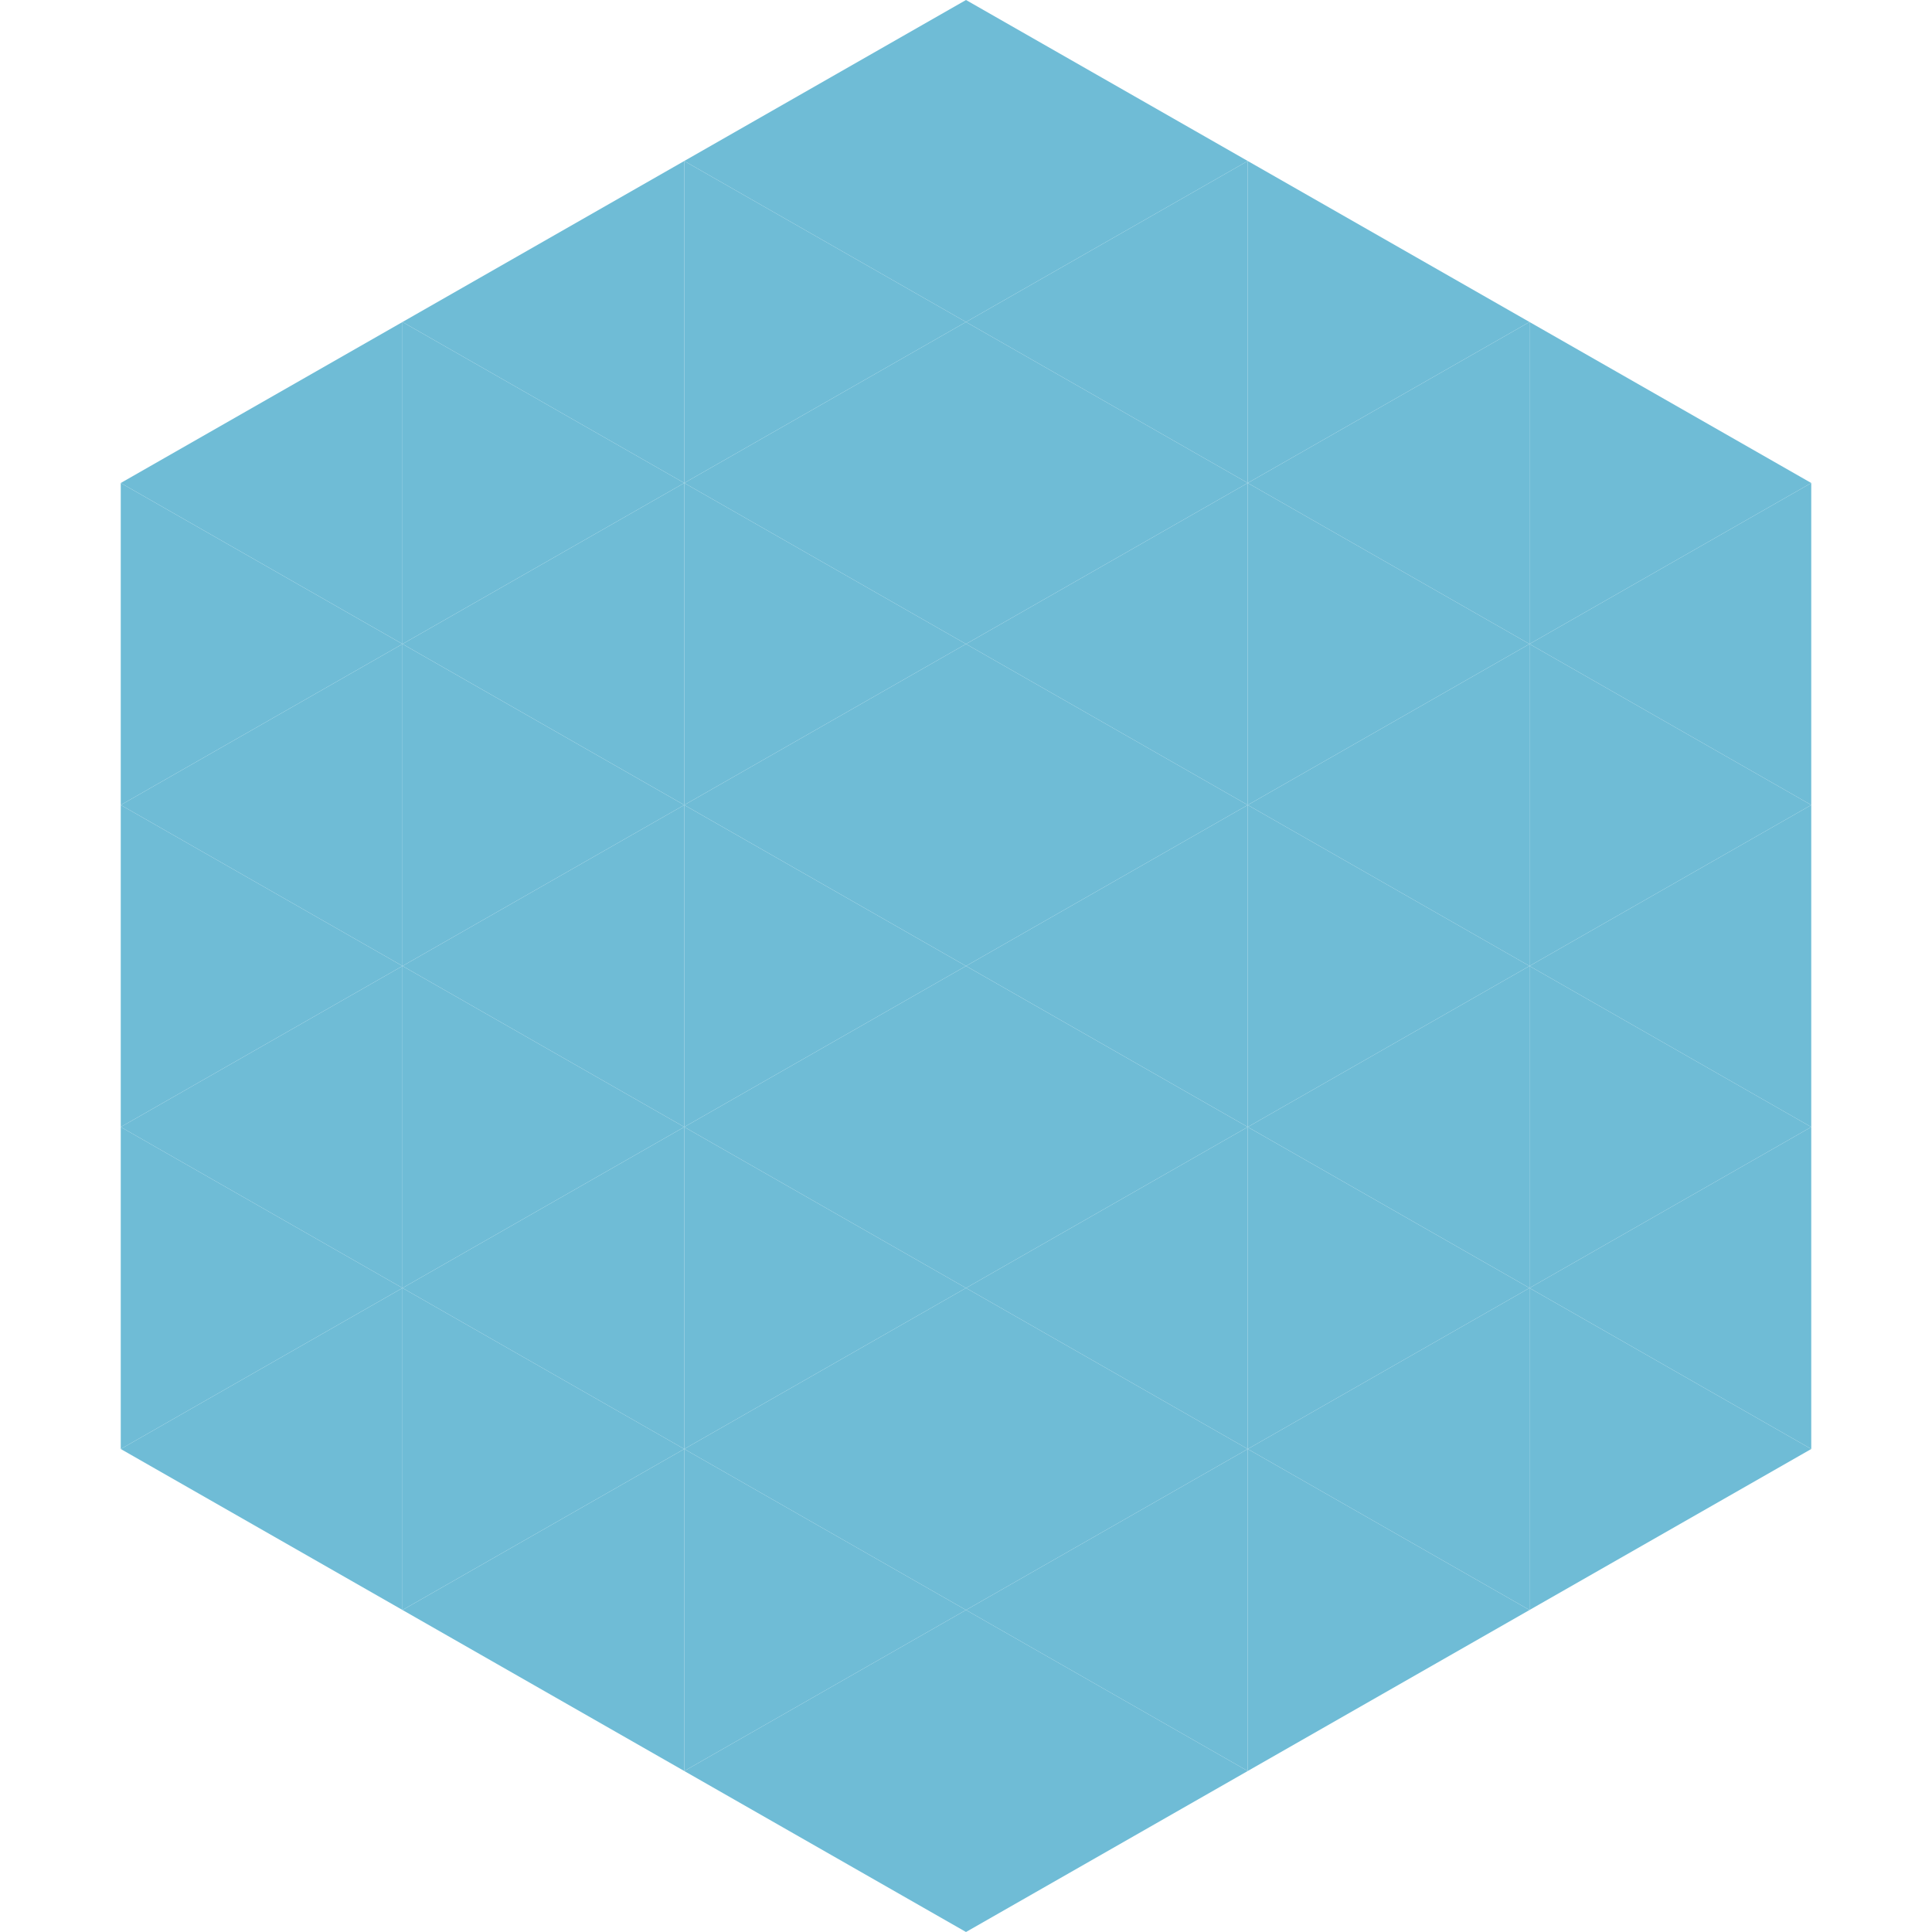 <?xml version="1.0"?>
<!-- Generated by SVGo -->
<svg width="240" height="240"
     xmlns="http://www.w3.org/2000/svg"
     xmlns:xlink="http://www.w3.org/1999/xlink">
<polygon points="50,40 15,60 50,80" style="fill:rgb(111,188,214)" />
<polygon points="190,40 225,60 190,80" style="fill:rgb(111,188,214)" />
<polygon points="15,60 50,80 15,100" style="fill:rgb(111,188,214)" />
<polygon points="225,60 190,80 225,100" style="fill:rgb(111,188,214)" />
<polygon points="50,80 15,100 50,120" style="fill:rgb(111,188,214)" />
<polygon points="190,80 225,100 190,120" style="fill:rgb(111,188,214)" />
<polygon points="15,100 50,120 15,140" style="fill:rgb(111,188,214)" />
<polygon points="225,100 190,120 225,140" style="fill:rgb(111,188,214)" />
<polygon points="50,120 15,140 50,160" style="fill:rgb(111,188,214)" />
<polygon points="190,120 225,140 190,160" style="fill:rgb(111,188,214)" />
<polygon points="15,140 50,160 15,180" style="fill:rgb(111,188,214)" />
<polygon points="225,140 190,160 225,180" style="fill:rgb(111,188,214)" />
<polygon points="50,160 15,180 50,200" style="fill:rgb(111,188,214)" />
<polygon points="190,160 225,180 190,200" style="fill:rgb(111,188,214)" />
<polygon points="15,180 50,200 15,220" style="fill:rgb(255,255,255); fill-opacity:0" />
<polygon points="225,180 190,200 225,220" style="fill:rgb(255,255,255); fill-opacity:0" />
<polygon points="50,0 85,20 50,40" style="fill:rgb(255,255,255); fill-opacity:0" />
<polygon points="190,0 155,20 190,40" style="fill:rgb(255,255,255); fill-opacity:0" />
<polygon points="85,20 50,40 85,60" style="fill:rgb(111,188,214)" />
<polygon points="155,20 190,40 155,60" style="fill:rgb(111,188,214)" />
<polygon points="50,40 85,60 50,80" style="fill:rgb(111,188,214)" />
<polygon points="190,40 155,60 190,80" style="fill:rgb(111,188,214)" />
<polygon points="85,60 50,80 85,100" style="fill:rgb(111,188,214)" />
<polygon points="155,60 190,80 155,100" style="fill:rgb(111,188,214)" />
<polygon points="50,80 85,100 50,120" style="fill:rgb(111,188,214)" />
<polygon points="190,80 155,100 190,120" style="fill:rgb(111,188,214)" />
<polygon points="85,100 50,120 85,140" style="fill:rgb(111,188,214)" />
<polygon points="155,100 190,120 155,140" style="fill:rgb(111,188,214)" />
<polygon points="50,120 85,140 50,160" style="fill:rgb(111,188,214)" />
<polygon points="190,120 155,140 190,160" style="fill:rgb(111,188,214)" />
<polygon points="85,140 50,160 85,180" style="fill:rgb(111,188,214)" />
<polygon points="155,140 190,160 155,180" style="fill:rgb(111,188,214)" />
<polygon points="50,160 85,180 50,200" style="fill:rgb(111,188,214)" />
<polygon points="190,160 155,180 190,200" style="fill:rgb(111,188,214)" />
<polygon points="85,180 50,200 85,220" style="fill:rgb(111,188,214)" />
<polygon points="155,180 190,200 155,220" style="fill:rgb(111,188,214)" />
<polygon points="120,0 85,20 120,40" style="fill:rgb(111,188,214)" />
<polygon points="120,0 155,20 120,40" style="fill:rgb(111,188,214)" />
<polygon points="85,20 120,40 85,60" style="fill:rgb(111,188,214)" />
<polygon points="155,20 120,40 155,60" style="fill:rgb(111,188,214)" />
<polygon points="120,40 85,60 120,80" style="fill:rgb(111,188,214)" />
<polygon points="120,40 155,60 120,80" style="fill:rgb(111,188,214)" />
<polygon points="85,60 120,80 85,100" style="fill:rgb(111,188,214)" />
<polygon points="155,60 120,80 155,100" style="fill:rgb(111,188,214)" />
<polygon points="120,80 85,100 120,120" style="fill:rgb(111,188,214)" />
<polygon points="120,80 155,100 120,120" style="fill:rgb(111,188,214)" />
<polygon points="85,100 120,120 85,140" style="fill:rgb(111,188,214)" />
<polygon points="155,100 120,120 155,140" style="fill:rgb(111,188,214)" />
<polygon points="120,120 85,140 120,160" style="fill:rgb(111,188,214)" />
<polygon points="120,120 155,140 120,160" style="fill:rgb(111,188,214)" />
<polygon points="85,140 120,160 85,180" style="fill:rgb(111,188,214)" />
<polygon points="155,140 120,160 155,180" style="fill:rgb(111,188,214)" />
<polygon points="120,160 85,180 120,200" style="fill:rgb(111,188,214)" />
<polygon points="120,160 155,180 120,200" style="fill:rgb(111,188,214)" />
<polygon points="85,180 120,200 85,220" style="fill:rgb(111,188,214)" />
<polygon points="155,180 120,200 155,220" style="fill:rgb(111,188,214)" />
<polygon points="120,200 85,220 120,240" style="fill:rgb(111,188,214)" />
<polygon points="120,200 155,220 120,240" style="fill:rgb(111,188,214)" />
<polygon points="85,220 120,240 85,260" style="fill:rgb(255,255,255); fill-opacity:0" />
<polygon points="155,220 120,240 155,260" style="fill:rgb(255,255,255); fill-opacity:0" />
</svg>
